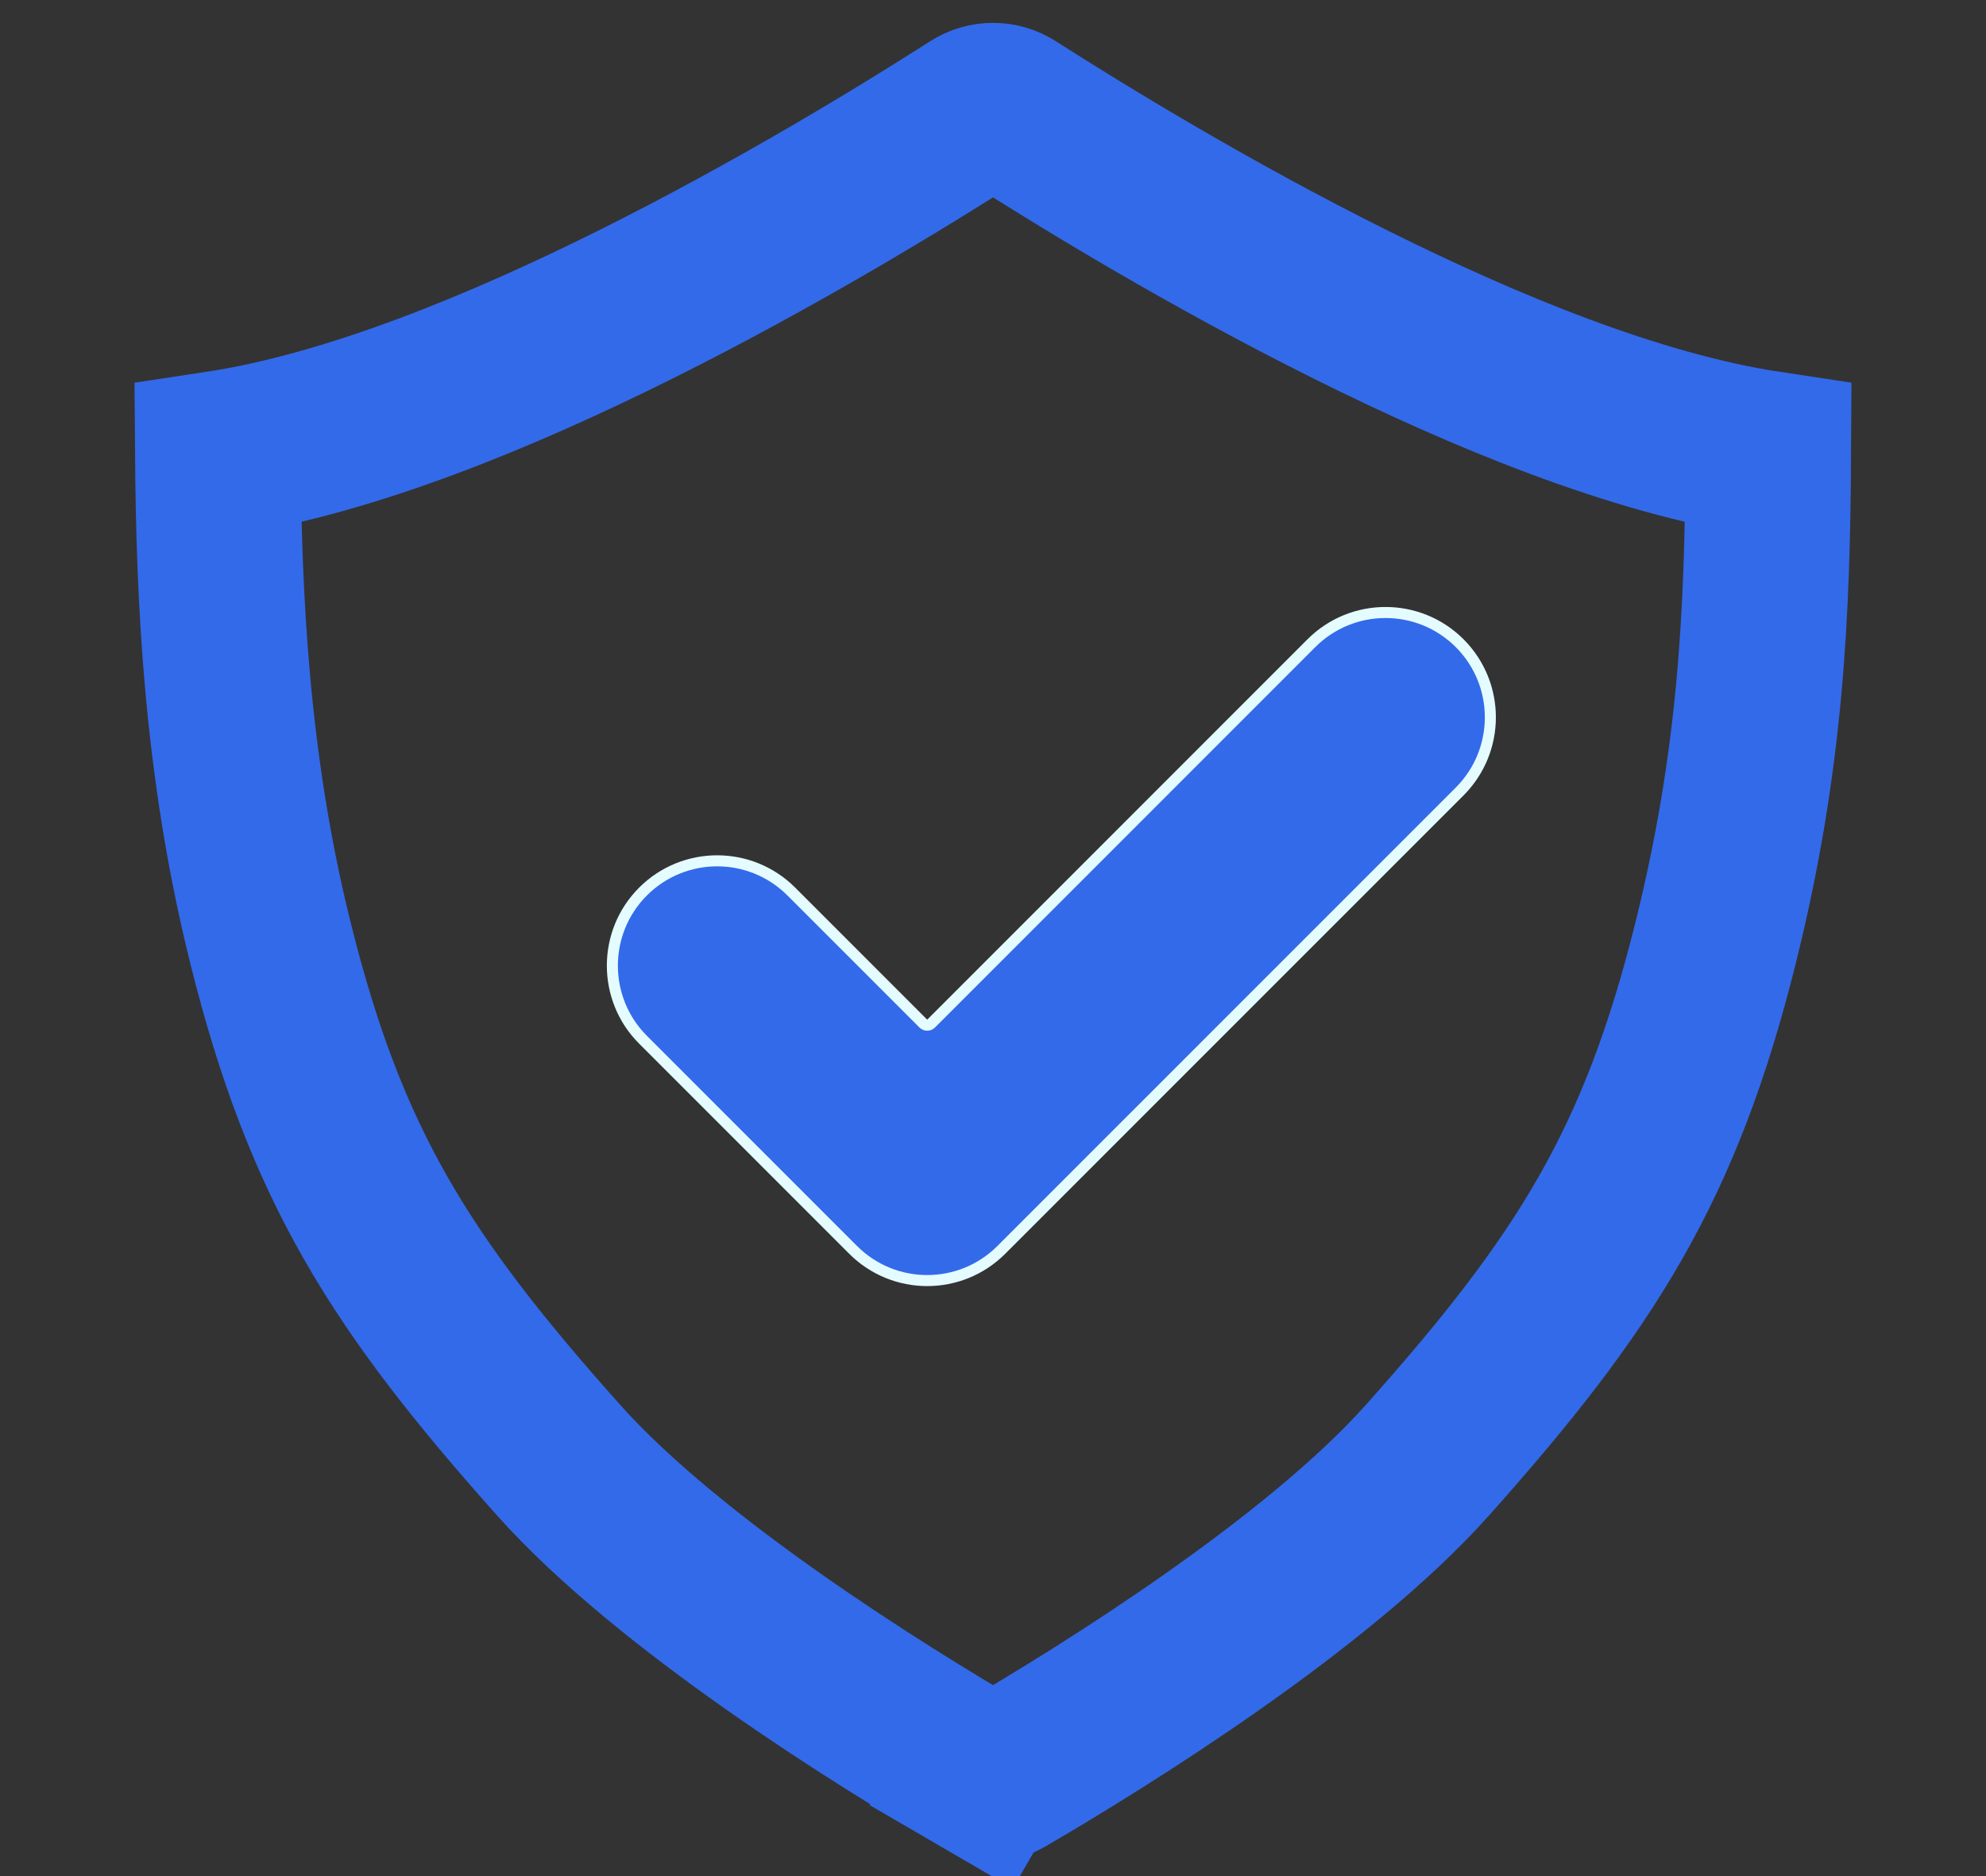 <svg width="36" height="34" viewBox="0 0 36 34" fill="none" xmlns="http://www.w3.org/2000/svg">
<rect x="0" y="0" width="36" height="34" fill="#333333" stroke="none"/>
<path d="M17.668 2.012C17.871 1.882 18.13 1.882 18.333 2.012C19.646 2.851 21.941 4.254 24.484 5.52C26.883 6.715 29.642 7.861 32.054 8.225C32.038 11.122 31.923 13.773 31.101 17.078C30.097 21.116 28.747 23.243 25.877 26.46C23.869 28.711 20.029 31.099 18.186 32.172C18.068 32.24 17.933 32.24 17.815 32.172L17.061 33.468L17.815 32.172C15.971 31.099 12.132 28.711 10.124 26.46C7.254 23.243 5.904 21.116 4.9 17.078C4.098 13.855 3.968 10.821 3.948 8.225C6.359 7.861 9.119 6.715 11.516 5.521C14.06 4.254 16.355 2.851 17.668 2.012Z" stroke="#336AEA" stroke-width="3"/>
<path d="M26.459 11.656C27.201 12.399 27.201 13.601 26.459 14.344L18.151 22.651C17.409 23.393 16.206 23.393 15.464 22.651L11.656 18.843C10.915 18.102 10.915 16.898 11.656 16.157C12.399 15.415 13.601 15.415 14.344 16.157L16.737 18.55C16.776 18.589 16.839 18.589 16.878 18.55L23.772 11.656C24.514 10.915 25.717 10.915 26.459 11.656Z" fill="#336AEA" stroke="#E4FCFF" stroke-width="0.2" stroke-linecap="round" stroke-linejoin="round"/>
</svg>
